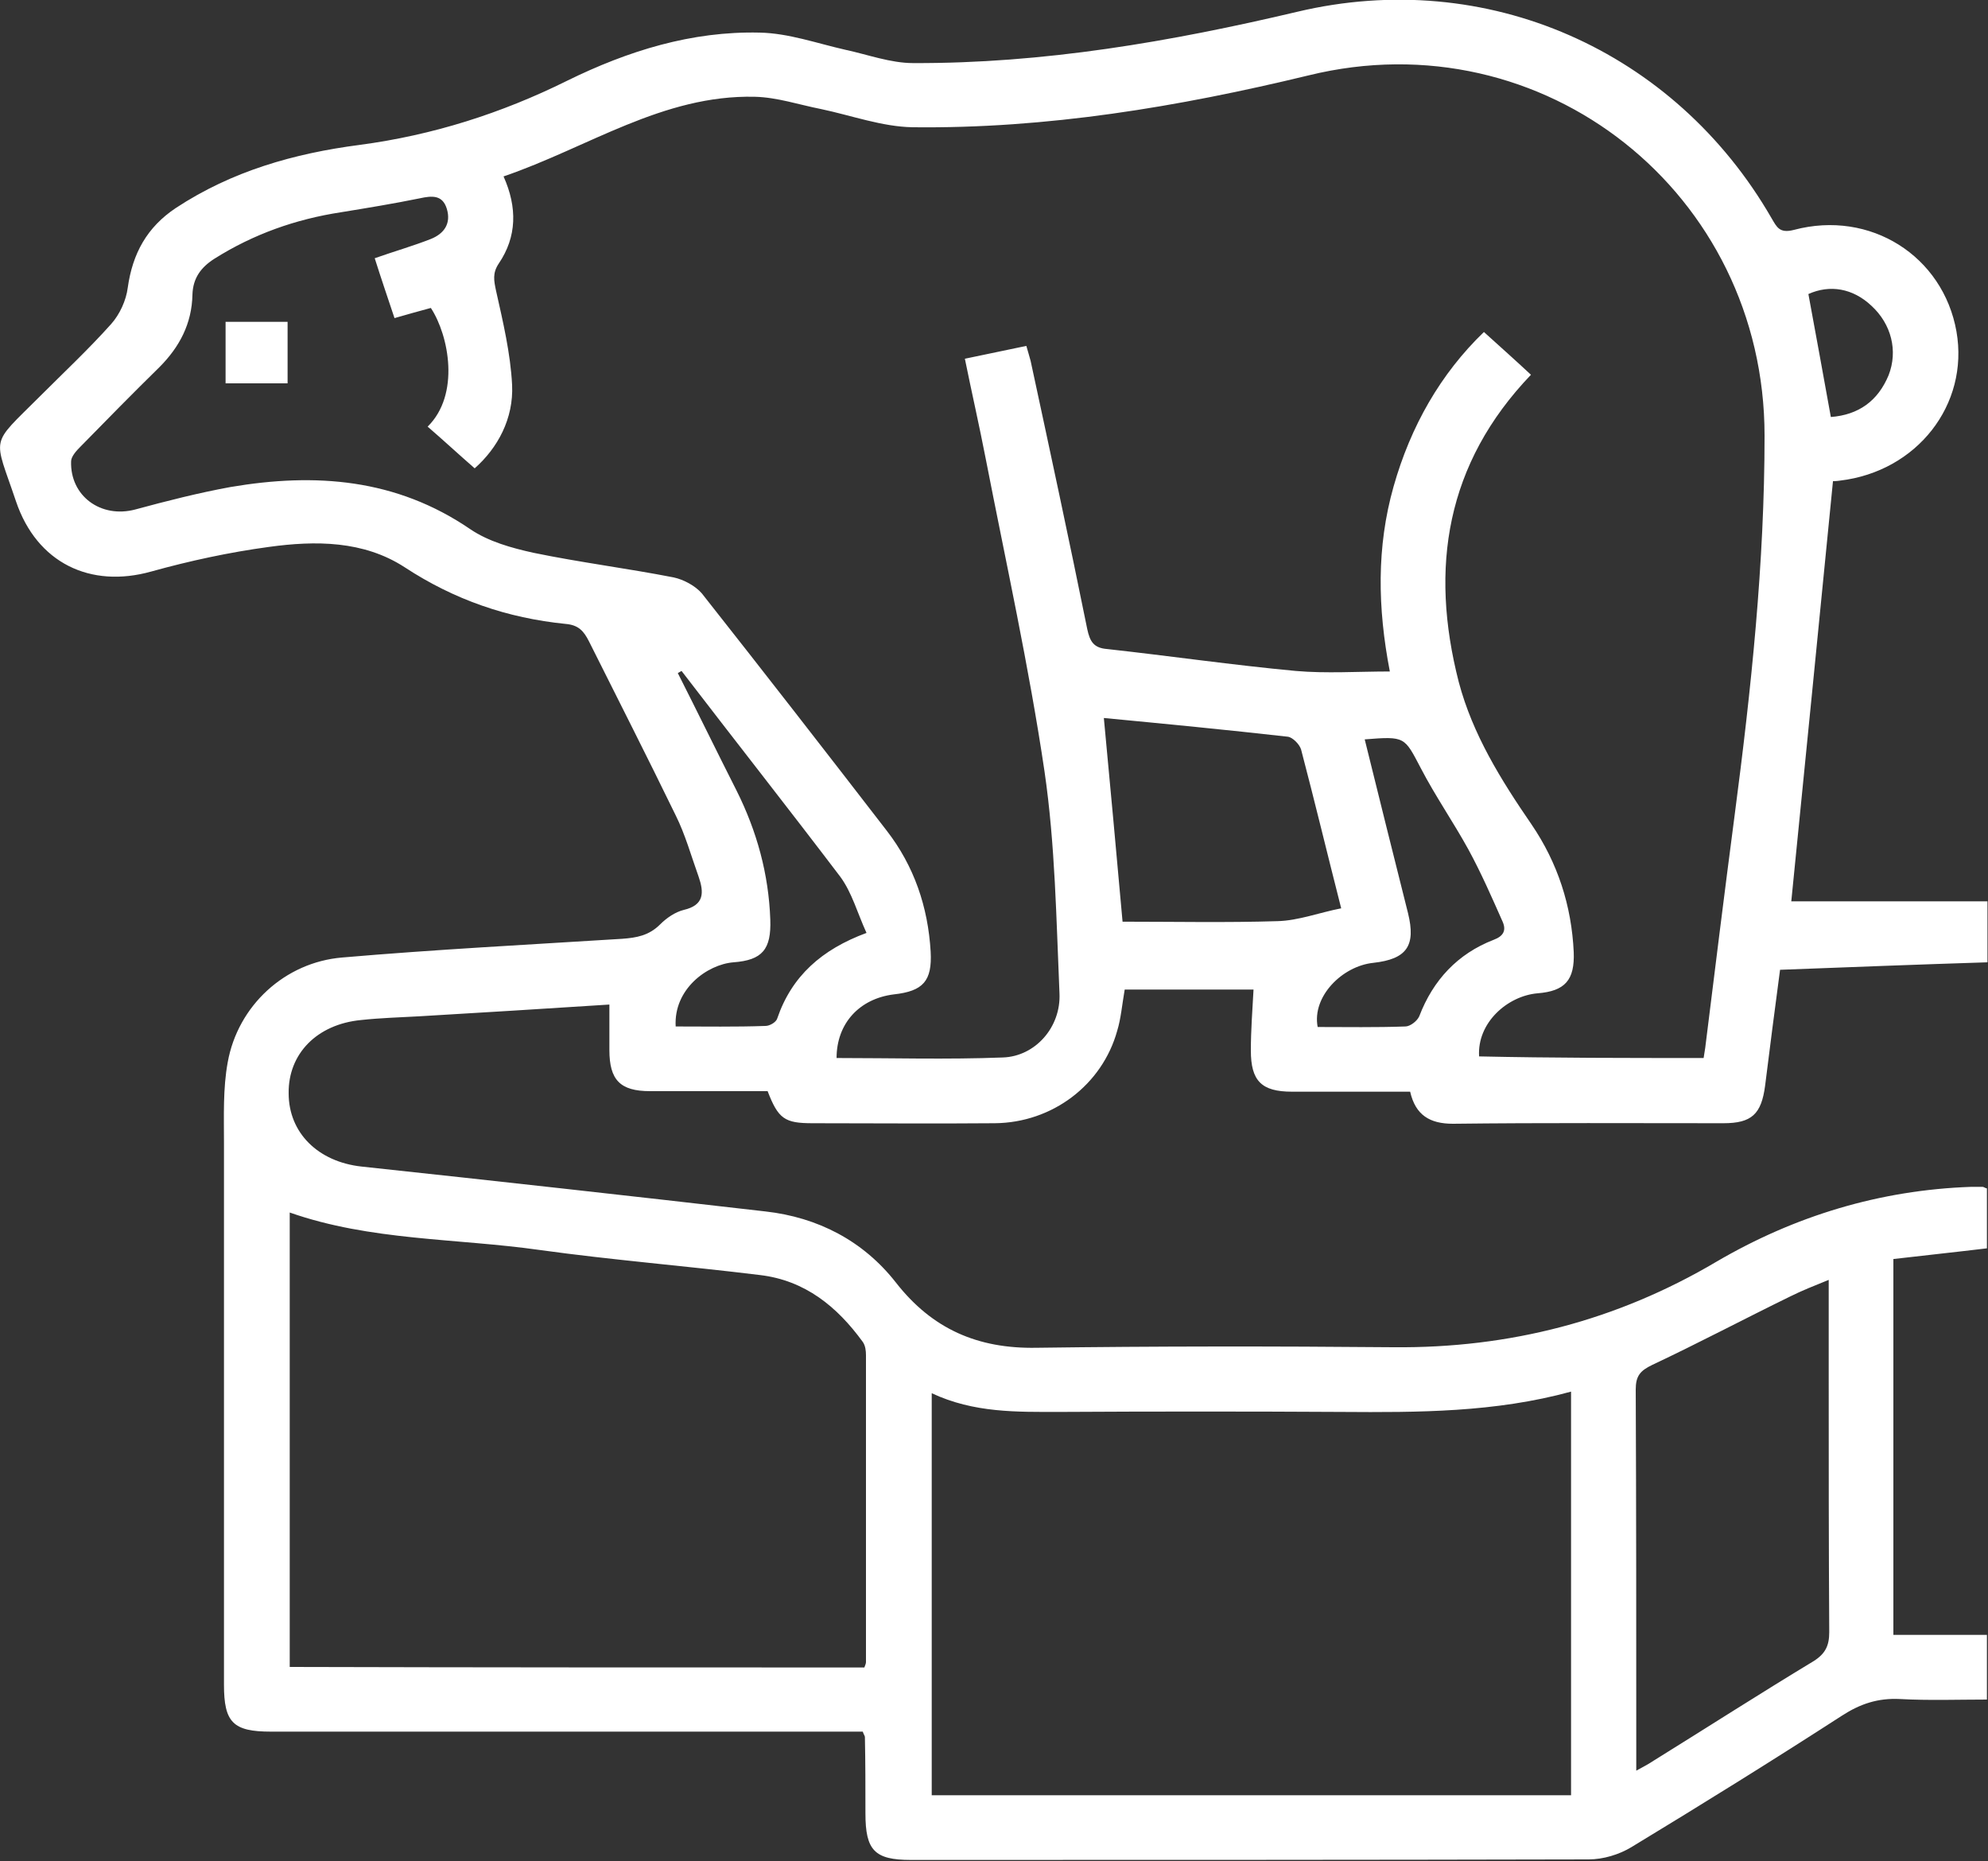 <?xml version="1.0" encoding="UTF-8"?> <svg xmlns="http://www.w3.org/2000/svg" xmlns:xlink="http://www.w3.org/1999/xlink" version="1.0" id="Слой_1" x="0px" y="0px" viewBox="0 0 371.9 348.1" style="enable-background:new 0 0 371.9 348.1;" xml:space="preserve"><rect x="0" y="0" width="371.9" height="348.1" fill="#333333" stroke="none"/> <style type="text/css"> .st0{fill:#FFFFFF;} </style> <path class="st0" d="M114,187.9c-12.2,0.8-23.9,1.5-35.6,2.2c-3.6,0.2-7.2,0.3-10.9,0.7c-8.2,0.8-13.6,6.3-13.5,13.7 c0,7.4,5.5,12.8,13.6,13.7c25.2,2.7,50.4,5.5,75.6,8.4c9.8,1.1,18.3,5.5,24.4,13.3c6.8,8.7,15.3,12.4,26.3,12.2 c22.2-0.3,44.5-0.3,66.8-0.1c21.7,0.2,41.8-5,60.4-16c14.7-8.6,30.6-13.4,47.6-14c0.7,0,1.5,0,2.2,0c0.2,0,0.4,0.2,0.8,0.3 c0,3.6,0,7.3,0,11.2c-5.8,0.7-11.5,1.3-17.5,2c0,23.5,0,46.7,0,70.3c5.7,0,11.5,0,17.5,0c0,4.1,0,7.8,0,12.1 c-5.4,0-10.8,0.2-16.3-0.1c-4.1-0.2-7.4,0.9-10.8,3.1c-13,8.4-26.2,16.6-39.4,24.6c-2.3,1.4-5.3,2.3-8,2.3 c-42.3,0.1-84.5,0.1-126.8,0.1c-6.8,0-8.5-1.8-8.5-8.7c0-4.8,0-9.5-0.1-14.3c0-0.2-0.2-0.4-0.4-1c-1.3,0-2.8,0-4.2,0 c-35.5,0-71,0-106.5,0c-7.1,0-8.8-1.7-8.8-8.8c0-33.8,0-67.5,0-101.3c0-5.1-0.2-10.2,0.7-15.1c1.9-10.6,10.7-18.7,21.4-19.6 c17.4-1.5,34.9-2.4,52.4-3.5c2.7-0.2,5-0.6,7.1-2.7c1.2-1.2,2.8-2.3,4.4-2.7c3.9-0.9,3.8-3.3,2.8-6.2c-1.4-3.9-2.5-7.9-4.3-11.5 c-5.3-10.9-10.8-21.7-16.2-32.5c-1-2-2-3.1-4.4-3.3c-10.9-1.1-20.8-4.5-30.1-10.6c-7.7-5-16.7-5-25.4-3.8c-7.4,1-14.8,2.6-22,4.6 C16.9,110.1,6.9,105.3,3,93.8c-4.2-12.5-5-10.2,4.4-19.6c4.5-4.5,9.2-8.9,13.4-13.6c1.6-1.8,2.8-4.4,3.1-6.8 c0.9-6.4,3.6-11.3,9-14.9C43.4,32,55,28.7,67.3,27.1c13.6-1.8,26.5-5.9,38.8-12c11.4-5.6,23.3-9.3,36-9c5.4,0.1,10.7,2,16,3.2 c4.2,0.9,8.5,2.5,12.7,2.5c24.4,0.1,48.2-4,71.9-9.6c35.4-8.4,70.6,7.2,88.7,38.6c1,1.7,1.5,2.9,4.2,2.2c14.3-3.8,27.9,4.9,30.4,19 c2.4,13.7-7.4,26.2-21.8,27.9c-0.6,0.1-1.2,0.1-1.3,0.1c-2.6,26.4-5.2,52.6-7.8,78.6c12,0,24.2,0,36.7,0c0,3.4,0,7.1,0,11.4 c-12.7,0.4-25.6,0.9-38.8,1.4c-1,7.4-1.9,14.6-2.8,21.7c-0.7,5.3-2.5,7-7.8,7c-16.9,0-33.8-0.1-50.6,0.1c-4.3,0-7-1.6-8-6 c-7.4,0-14.7,0-22.1,0c-5.7,0-7.7-2-7.7-7.7c0-3.8,0.3-7.7,0.5-11.4c-8,0-16,0-24.1,0c-0.5,2.9-0.7,5.4-1.4,7.7 c-2.8,10.1-12.1,17.2-22.9,17.3c-11.4,0.1-22.8,0-34.1,0c-5.2,0-6.4-0.8-8.4-6c-7.3,0-14.7,0-22,0c-5.6,0-7.6-2.1-7.6-7.7 C114,193.7,114,191.1,114,187.9z M318.7,197.9c0.1-0.7,0.2-1.3,0.3-1.9c1.8-14.5,3.6-29,5.5-43.5c3.1-23.6,5.6-47.2,5.6-71 c0-45.3-41.3-78.2-85.3-67.4c-24.4,5.9-49,10-74.1,9.7c-5.7-0.1-11.4-2.2-17.1-3.4c-4.1-0.8-8.2-2.2-12.4-2.3 C124,17.7,110,27.6,94.2,33c2.6,5.8,2.5,11.3-0.9,16.3c-1.2,1.8-0.9,3.2-0.5,5.1c1.3,5.8,2.7,11.7,3,17.6c0.3,6.3-2.7,11.8-7,15.6 c-3.1-2.7-5.9-5.3-8.8-7.8c6.1-6,4-17,0.6-22.2c-2.2,0.6-4.4,1.2-6.8,1.9c-1.3-3.9-2.5-7.4-3.7-11.2c3.7-1.3,7.2-2.3,10.5-3.6 c2.5-1,3.8-2.9,3-5.6c-0.8-2.7-2.8-2.5-5.1-2c-4.9,1-9.8,1.8-14.7,2.6c-8.5,1.3-16.4,4.1-23.7,8.7c-2.5,1.6-4,3.6-4.1,6.7 c-0.1,5.4-2.4,9.8-6.2,13.6c-5,4.9-9.9,9.9-14.8,14.9c-0.7,0.7-1.7,1.8-1.7,2.7c-0.2,6.5,5.6,10.7,12,9c5.9-1.6,11.8-3.1,17.8-4.2 c15.9-2.7,31-1.6,44.9,7.9c3.4,2.3,7.7,3.5,11.8,4.4c8.7,1.8,17.5,2.9,26.2,4.6c1.9,0.4,4.1,1.6,5.3,3 c11.6,14.7,23.1,29.5,34.6,44.4c5.1,6.6,7.7,14.2,8.2,22.6c0.3,5.5-1.4,7.4-6.9,8c-6.4,0.8-10.7,5.4-10.7,11.9 c10.4,0,20.7,0.3,31.1-0.1c6.1-0.2,10.9-5.7,10.6-12c-0.6-13.8-0.8-27.8-2.8-41.5c-2.9-19.6-7.2-39-11-58.5 c-1.2-6.2-2.6-12.3-3.9-18.7c4.2-0.9,7.8-1.6,11.5-2.4c0.3,1.1,0.6,2,0.8,2.8c3.6,16.7,7.2,33.4,10.6,50.2c0.5,2.3,1.2,3.5,3.7,3.7 c11.8,1.3,23.5,3,35.3,4.1c5.7,0.5,11.6,0.1,17.6,0.1c-2.3-11.9-2.5-23.3,0.7-34.6c3.2-11.3,8.8-21.1,16.9-28.9 c3.1,2.8,5.9,5.3,8.8,8c-15.9,16.6-19,36.1-13.5,57.5c2.6,9.8,7.9,18.3,13.6,26.6c4.9,7.2,7.5,15.2,7.9,23.9 c0.2,5.2-1.6,7.3-6.8,7.7c-5.6,0.5-11.3,5.5-10.9,11.8C290.3,197.9,304.4,197.9,318.7,197.9z M174.3,260.6c0,25.5,0,50.4,0,75.2 c40,0,79.8,0,119.6,0c0-25.3,0-50.2,0-75.5c-14.2,3.9-28.6,3.9-42.9,3.8c-17.6-0.1-35.2-0.1-52.8,0 C190.2,264.1,182.2,264.3,174.3,260.6z M161.7,311.9c0.2-0.5,0.3-0.8,0.3-1c0-19.1,0-38.2,0-57.4c0-0.8-0.1-1.8-0.6-2.5 c-4.8-6.6-10.8-11.5-19.2-12.5c-13.8-1.7-27.6-2.8-41.3-4.7c-15.6-2.2-31.6-1.7-46.7-7c0,28.3,0,56.6,0,85 C90.1,311.9,125.8,311.9,161.7,311.9z M306.1,331.2c1.5-0.8,2.4-1.3,3.3-1.9c10-6.2,19.8-12.5,29.9-18.6c2.2-1.4,2.9-2.9,2.9-5.4 c-0.1-16.1-0.1-32.2-0.1-48.4c0-5.6,0-11.2,0-17.5c-2.7,1.1-5,2-7.2,3.1c-8.6,4.2-17.1,8.7-25.8,12.8c-2.3,1.1-3.1,2.1-3.1,4.6 c0.1,22.5,0.1,45,0.1,67.5C306.1,328.4,306.1,329.5,306.1,331.2z M206.5,134.3c1.2,12.8,2.4,25.7,3.5,38.1c9.8,0,19.4,0.2,29-0.1 c3.9-0.1,7.8-1.6,11.9-2.4c-2.7-10.6-5-20.2-7.5-29.7c-0.3-1-1.6-2.3-2.5-2.4C229.4,136.5,218,135.4,206.5,134.3z M255.3,138.3 c2.7,11,5.4,21.7,8.1,32.5c1.5,6.1-0.2,8.6-6.5,9.3c-5.8,0.6-11.5,6.3-10.4,12c5.4,0,10.9,0.1,16.4-0.1c0.9,0,2.2-1,2.6-1.9 c2.6-6.8,7.2-11.7,13.9-14.3c1.9-0.7,2.4-1.8,1.7-3.4c-2-4.5-4-9.1-6.4-13.5c-2.8-5.1-6.2-10-8.9-15.2 C262.7,137.8,262.9,137.7,255.3,138.3z M127.5,125.5c-0.2,0.1-0.5,0.3-0.7,0.4c3.7,7.3,7.3,14.7,11,22c3.8,7.6,6,15.6,6.3,24.1 c0.2,5.6-1.5,7.6-6.9,8c-4.9,0.4-11.2,5-10.8,12c5.6,0,11.2,0.1,16.8-0.1c0.8,0,2-0.7,2.2-1.4c2.7-7.9,8.3-12.9,16.7-16 c-1.7-3.7-2.7-7.5-4.9-10.5C147.4,151.1,137.4,138.4,127.5,125.5z M338.3,55c1.4,7.6,2.8,15.2,4.2,23c5.2-0.4,8.8-3,10.8-7.8 c1.8-4.6,0.5-9.6-3.2-13C346.6,53.9,342.3,53.2,338.3,55z"></path> <path class="st0" d="M53.8,60.2c0,3.9,0,7.5,0,11.5c-3.8,0-7.6,0-11.6,0c0-3.7,0-7.5,0-11.5C46,60.2,49.7,60.2,53.8,60.2z"></path> </svg> 